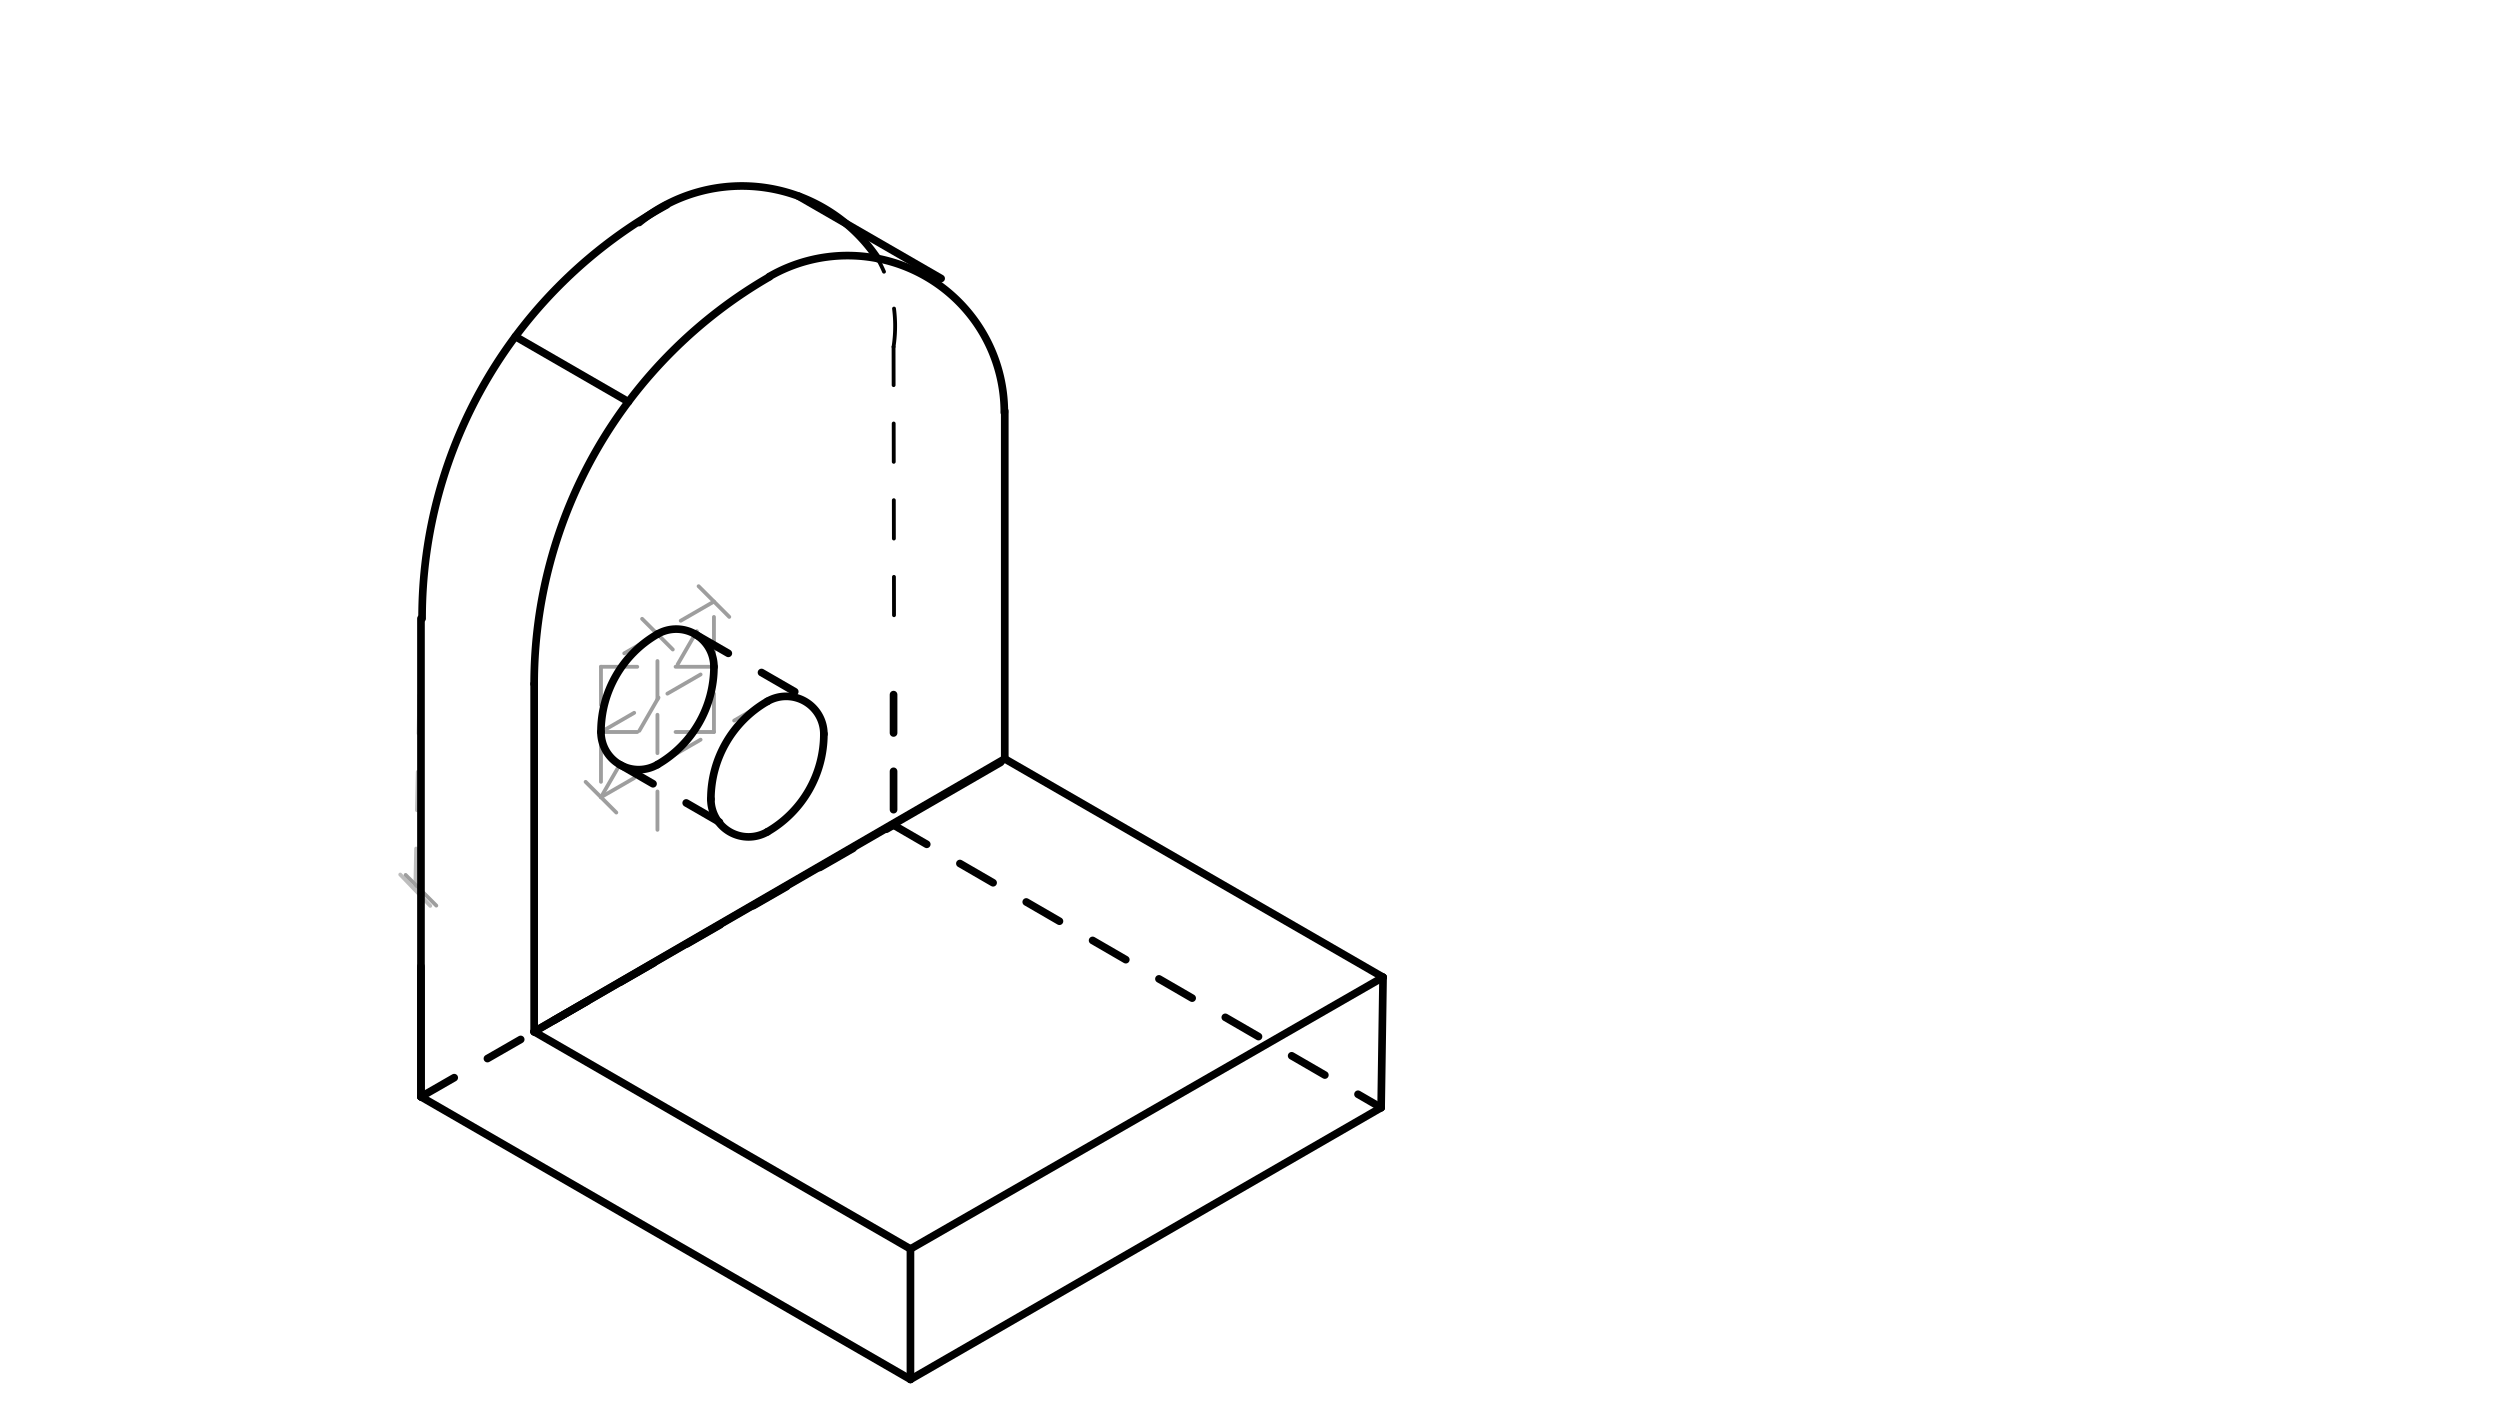 <svg xmlns="http://www.w3.org/2000/svg" class="svg--1it" height="100%" preserveAspectRatio="xMidYMid meet" viewBox="0 0 651.969 368.504" width="100%"><defs><marker id="marker-arrow" markerHeight="16" markerUnits="userSpaceOnUse" markerWidth="24" orient="auto-start-reverse" refX="24" refY="4" viewBox="0 0 24 8"><path d="M 0 0 L 24 4 L 0 8 z" stroke="inherit"></path></marker></defs><g class="aux-layer--1FB"><g class="element--2qn"><line stroke="#BDBDBD" stroke-dasharray="10" stroke-linecap="round" stroke-width="1" x1="109.782" x2="108.298" y1="161.304" y2="232.155"></line><path d="M112.298,228.155 l-8,8" stroke="#BDBDBD" stroke-linecap="round" stroke-width="1" transform="rotate(271.2, 108.298, 232.155)"></path></g><g class="element--2qn"><line stroke="#000000" stroke-dasharray="10" stroke-linecap="round" stroke-width="1" x1="233.029" x2="233.148" y1="90.442" y2="161.308"></line></g><g class="element--2qn"><line stroke="#000000" stroke-dasharray="none" stroke-linecap="round" stroke-width="2" x1="139.302" x2="260.941" y1="269.056" y2="198.827"></line></g><g class="element--2qn"><line stroke="#9E9E9E" stroke-dasharray="10" stroke-linecap="round" stroke-width="1" x1="200.121" x2="185.392" y1="182.918" y2="191.422"></line></g><g class="element--2qn"><line stroke="#9E9E9E" stroke-dasharray="10" stroke-linecap="round" stroke-width="1" x1="171.455" x2="171.455" y1="216.405" y2="182.39"></line></g><g class="element--2qn"><line stroke="#9E9E9E" stroke-dasharray="10" stroke-linecap="round" stroke-width="1" x1="171.455" x2="171.455" y1="182.39" y2="165.382"></line><path d="M175.455,161.382 l-8,8" stroke="#9E9E9E" stroke-linecap="round" stroke-width="1" transform="rotate(90, 171.455, 165.382)"></path></g><g class="element--2qn"><line stroke="#9E9E9E" stroke-dasharray="10" stroke-linecap="round" stroke-width="1" x1="171.455" x2="156.726" y1="165.382" y2="173.886"></line></g><g class="element--2qn"><line stroke="#9E9E9E" stroke-dasharray="10" stroke-linecap="round" stroke-width="1" x1="156.726" x2="156.726" y1="173.886" y2="207.901"></line><path d="M160.726,203.901 l-8,8" stroke="#9E9E9E" stroke-linecap="round" stroke-width="1" transform="rotate(270, 156.726, 207.901)"></path></g><g class="element--2qn"><line stroke="#9E9E9E" stroke-dasharray="10" stroke-linecap="round" stroke-width="1" x1="156.726" x2="186.185" y1="207.901" y2="190.894"></line></g><g class="element--2qn"><line stroke="#9E9E9E" stroke-dasharray="10" stroke-linecap="round" stroke-width="1" x1="186.185" x2="186.185" y1="190.894" y2="156.878"></line><path d="M190.185,152.878 l-8,8" stroke="#9E9E9E" stroke-linecap="round" stroke-width="1" transform="rotate(90, 186.185, 156.878)"></path></g><g class="element--2qn"><line stroke="#9E9E9E" stroke-dasharray="10" stroke-linecap="round" stroke-width="1" x1="186.185" x2="171.455" y1="156.878" y2="165.382"></line></g><g class="element--2qn"><line stroke="#9E9E9E" stroke-dasharray="10" stroke-linecap="round" stroke-width="1" x1="156.726" x2="186.185" y1="190.894" y2="173.886"></line></g><g class="element--2qn"><line stroke="#9E9E9E" stroke-dasharray="10" stroke-linecap="round" stroke-width="1" x1="156.726" x2="186.185" y1="207.901" y2="156.878"></line></g><g class="element--2qn"><line stroke="#9E9E9E" stroke-dasharray="10" stroke-linecap="round" stroke-width="1" x1="186.185" x2="156.726" y1="173.886" y2="173.886"></line></g><g class="element--2qn"><line stroke="#9E9E9E" stroke-dasharray="10" stroke-linecap="round" stroke-width="1" x1="186.185" x2="156.726" y1="190.894" y2="190.894"></line></g><g class="element--2qn"><line stroke="#9E9E9E" stroke-dasharray="none" stroke-linecap="round" stroke-width="1" x1="109.782" x2="109.782" y1="161.304" y2="232.17"></line><path d="M113.782,228.17 l-8,8" stroke="#9E9E9E" stroke-linecap="round" stroke-width="1" transform="rotate(270, 109.782, 232.17)"></path></g><g class="element--2qn"><path d="M 173.846 53.45 A 122.774 122.774 0 0 0 110.077 161.304" fill="none" stroke="#000000" stroke-dasharray="none" stroke-linecap="round" stroke-width="2"></path></g><g class="element--2qn"><path d="M 261.92 107.553 A 40.873 40.873 0 0 0 200.632 72.12" fill="none" stroke="#000000" stroke-dasharray="none" stroke-linecap="round" stroke-width="2"></path></g><g class="element--2qn"><path d="M 139.302 178.347 A 122.619 122.619 0 0 1 200.673 72.192" fill="none" stroke="#000000" stroke-dasharray="none" stroke-linecap="round" stroke-width="2"></path></g></g><g class="main-layer--3Vd"><g class="element--2qn"><line stroke="#000000" stroke-dasharray="none" stroke-linecap="round" stroke-width="2" x1="237.435" x2="237.435" y1="359.729" y2="325.713"></line></g><g class="element--2qn"><line stroke="#000000" stroke-dasharray="none" stroke-linecap="round" stroke-width="2" x1="237.435" x2="109.782" y1="359.729" y2="286.028"></line></g><g class="element--2qn"><line stroke="#000000" stroke-dasharray="none" stroke-linecap="round" stroke-width="2" x1="109.782" x2="109.782" y1="286.028" y2="252.013"></line></g><g class="element--2qn"><line stroke="#000000" stroke-dasharray="none" stroke-linecap="round" stroke-width="2" x1="237.435" x2="360.179" y1="359.729" y2="288.863"></line></g><g class="element--2qn"><line stroke="#000000" stroke-dasharray="none" stroke-linecap="round" stroke-width="2" x1="360.179" x2="360.683" y1="288.863" y2="254.851"></line></g><g class="element--2qn"><line stroke="#000000" stroke-dasharray="none" stroke-linecap="round" stroke-width="2" x1="237.435" x2="360.683" y1="325.713" y2="254.851"></line></g><g class="element--2qn"><line stroke="#000000" stroke-dasharray="10" stroke-linecap="round" stroke-width="2" x1="233.029" x2="233.029" y1="181.15" y2="215.166"></line></g><g class="element--2qn"><line stroke="#000000" stroke-dasharray="10" stroke-linecap="round" stroke-width="2" x1="109.782" x2="233.029" y1="286.028" y2="215.166"></line></g><g class="element--2qn"><line stroke="#000000" stroke-dasharray="10" stroke-linecap="round" stroke-width="2" x1="233.029" x2="360.179" y1="215.166" y2="288.863"></line></g><g class="element--2qn"><line stroke="#000000" stroke-dasharray="none" stroke-linecap="round" stroke-width="2" x1="237.435" x2="139.302" y1="325.713" y2="269.056"></line></g><g class="element--2qn"><line stroke="#000000" stroke-dasharray="none" stroke-linecap="round" stroke-width="2" x1="360.683" x2="262.03" y1="254.851" y2="197.894"></line></g><g class="element--2qn"><path d="M 200.121 182.918 A 9.82 9.82 0 0 1 214.851 191.422" fill="none" stroke="#000000" stroke-dasharray="none" stroke-linecap="round" stroke-width="2"></path></g><g class="element--2qn"><path d="M 185.392 208.43 A 9.82 9.82 0 0 0 200.121 216.934" fill="none" stroke="#000000" stroke-dasharray="none" stroke-linecap="round" stroke-width="2"></path></g><g class="element--2qn"><path d="M 214.851 191.422 A 29.459 29.459 0 0 1 200.121 216.934" fill="none" stroke="#000000" stroke-dasharray="none" stroke-linecap="round" stroke-width="2"></path></g><g class="element--2qn"><path d="M 200.121 182.918 A 29.459 29.459 0 0 0 185.392 208.43" fill="none" stroke="#000000" stroke-dasharray="none" stroke-linecap="round" stroke-width="2"></path></g><g class="element--2qn"><path d="M 171.455 165.382 A 9.82 9.82 0 0 1 186.185 173.886" fill="none" stroke="#000000" stroke-dasharray="none" stroke-linecap="round" stroke-width="2"></path></g><g class="element--2qn"><path d="M 171.455 165.382 A 29.459 29.459 0 0 0 156.726 190.894" fill="none" stroke="#000000" stroke-dasharray="none" stroke-linecap="round" stroke-width="2"></path></g><g class="element--2qn"><path d="M 156.726 190.894 A 9.82 9.82 0 0 0 171.455 199.398" fill="none" stroke="#000000" stroke-dasharray="none" stroke-linecap="round" stroke-width="2"></path></g><g class="element--2qn"><path d="M 186.185 173.886 A 29.459 29.459 0 0 1 171.455 199.398" fill="none" stroke="#000000" stroke-dasharray="none" stroke-linecap="round" stroke-width="2"></path></g><g class="element--2qn"><line stroke="#000000" stroke-dasharray="10" stroke-linecap="round" stroke-width="2" x1="161.636" x2="191.062" y1="199.398" y2="216.387"></line></g><g class="element--2qn"><line stroke="#000000" stroke-dasharray="10" stroke-linecap="round" stroke-width="2" x1="181.275" x2="210.953" y1="165.382" y2="182.516"></line></g><g class="element--2qn"><line stroke="#000000" stroke-dasharray="none" stroke-linecap="round" stroke-width="2" x1="109.782" x2="109.782" y1="286.028" y2="161.304"></line></g><g class="element--2qn"><line stroke="#000000" stroke-dasharray="none" stroke-linecap="round" stroke-width="2" x1="139.302" x2="262.03" y1="269.056" y2="197.894"></line></g><g class="element--2qn"><line stroke="#000000" stroke-dasharray="none" stroke-linecap="round" stroke-width="2" x1="262.03" x2="262.03" y1="197.894" y2="107.185"></line></g><g class="element--2qn"><line stroke="#000000" stroke-dasharray="none" stroke-linecap="round" stroke-width="2" x1="139.302" x2="139.302" y1="269.056" y2="178.347"></line></g><g class="element--2qn"><path d="M 233.029 90.442 A 35.957 35.957 0 0 0 228.505 66.833" fill="none" stroke="#000000" stroke-dasharray="10" stroke-linecap="round" stroke-width="1"></path></g><g class="element--2qn"><path d="M 228.833 67.405 A 42.509 42.509 0 0 0 166.678 58.024" fill="none" stroke="#000000" stroke-dasharray="none" stroke-linecap="round" stroke-width="2"></path></g><g class="element--2qn"><line stroke="#000000" stroke-dasharray="none" stroke-linecap="round" stroke-width="2" x1="208.237" x2="245.433" y1="51.149" y2="72.624"></line></g><g class="element--2qn"><line stroke="#000000" stroke-dasharray="none" stroke-linecap="round" stroke-width="2" x1="134.401" x2="163.876" y1="87.76" y2="104.777"></line></g></g><g class="snaps-layer--2PT"></g><g class="temp-layer--rAP"></g></svg>